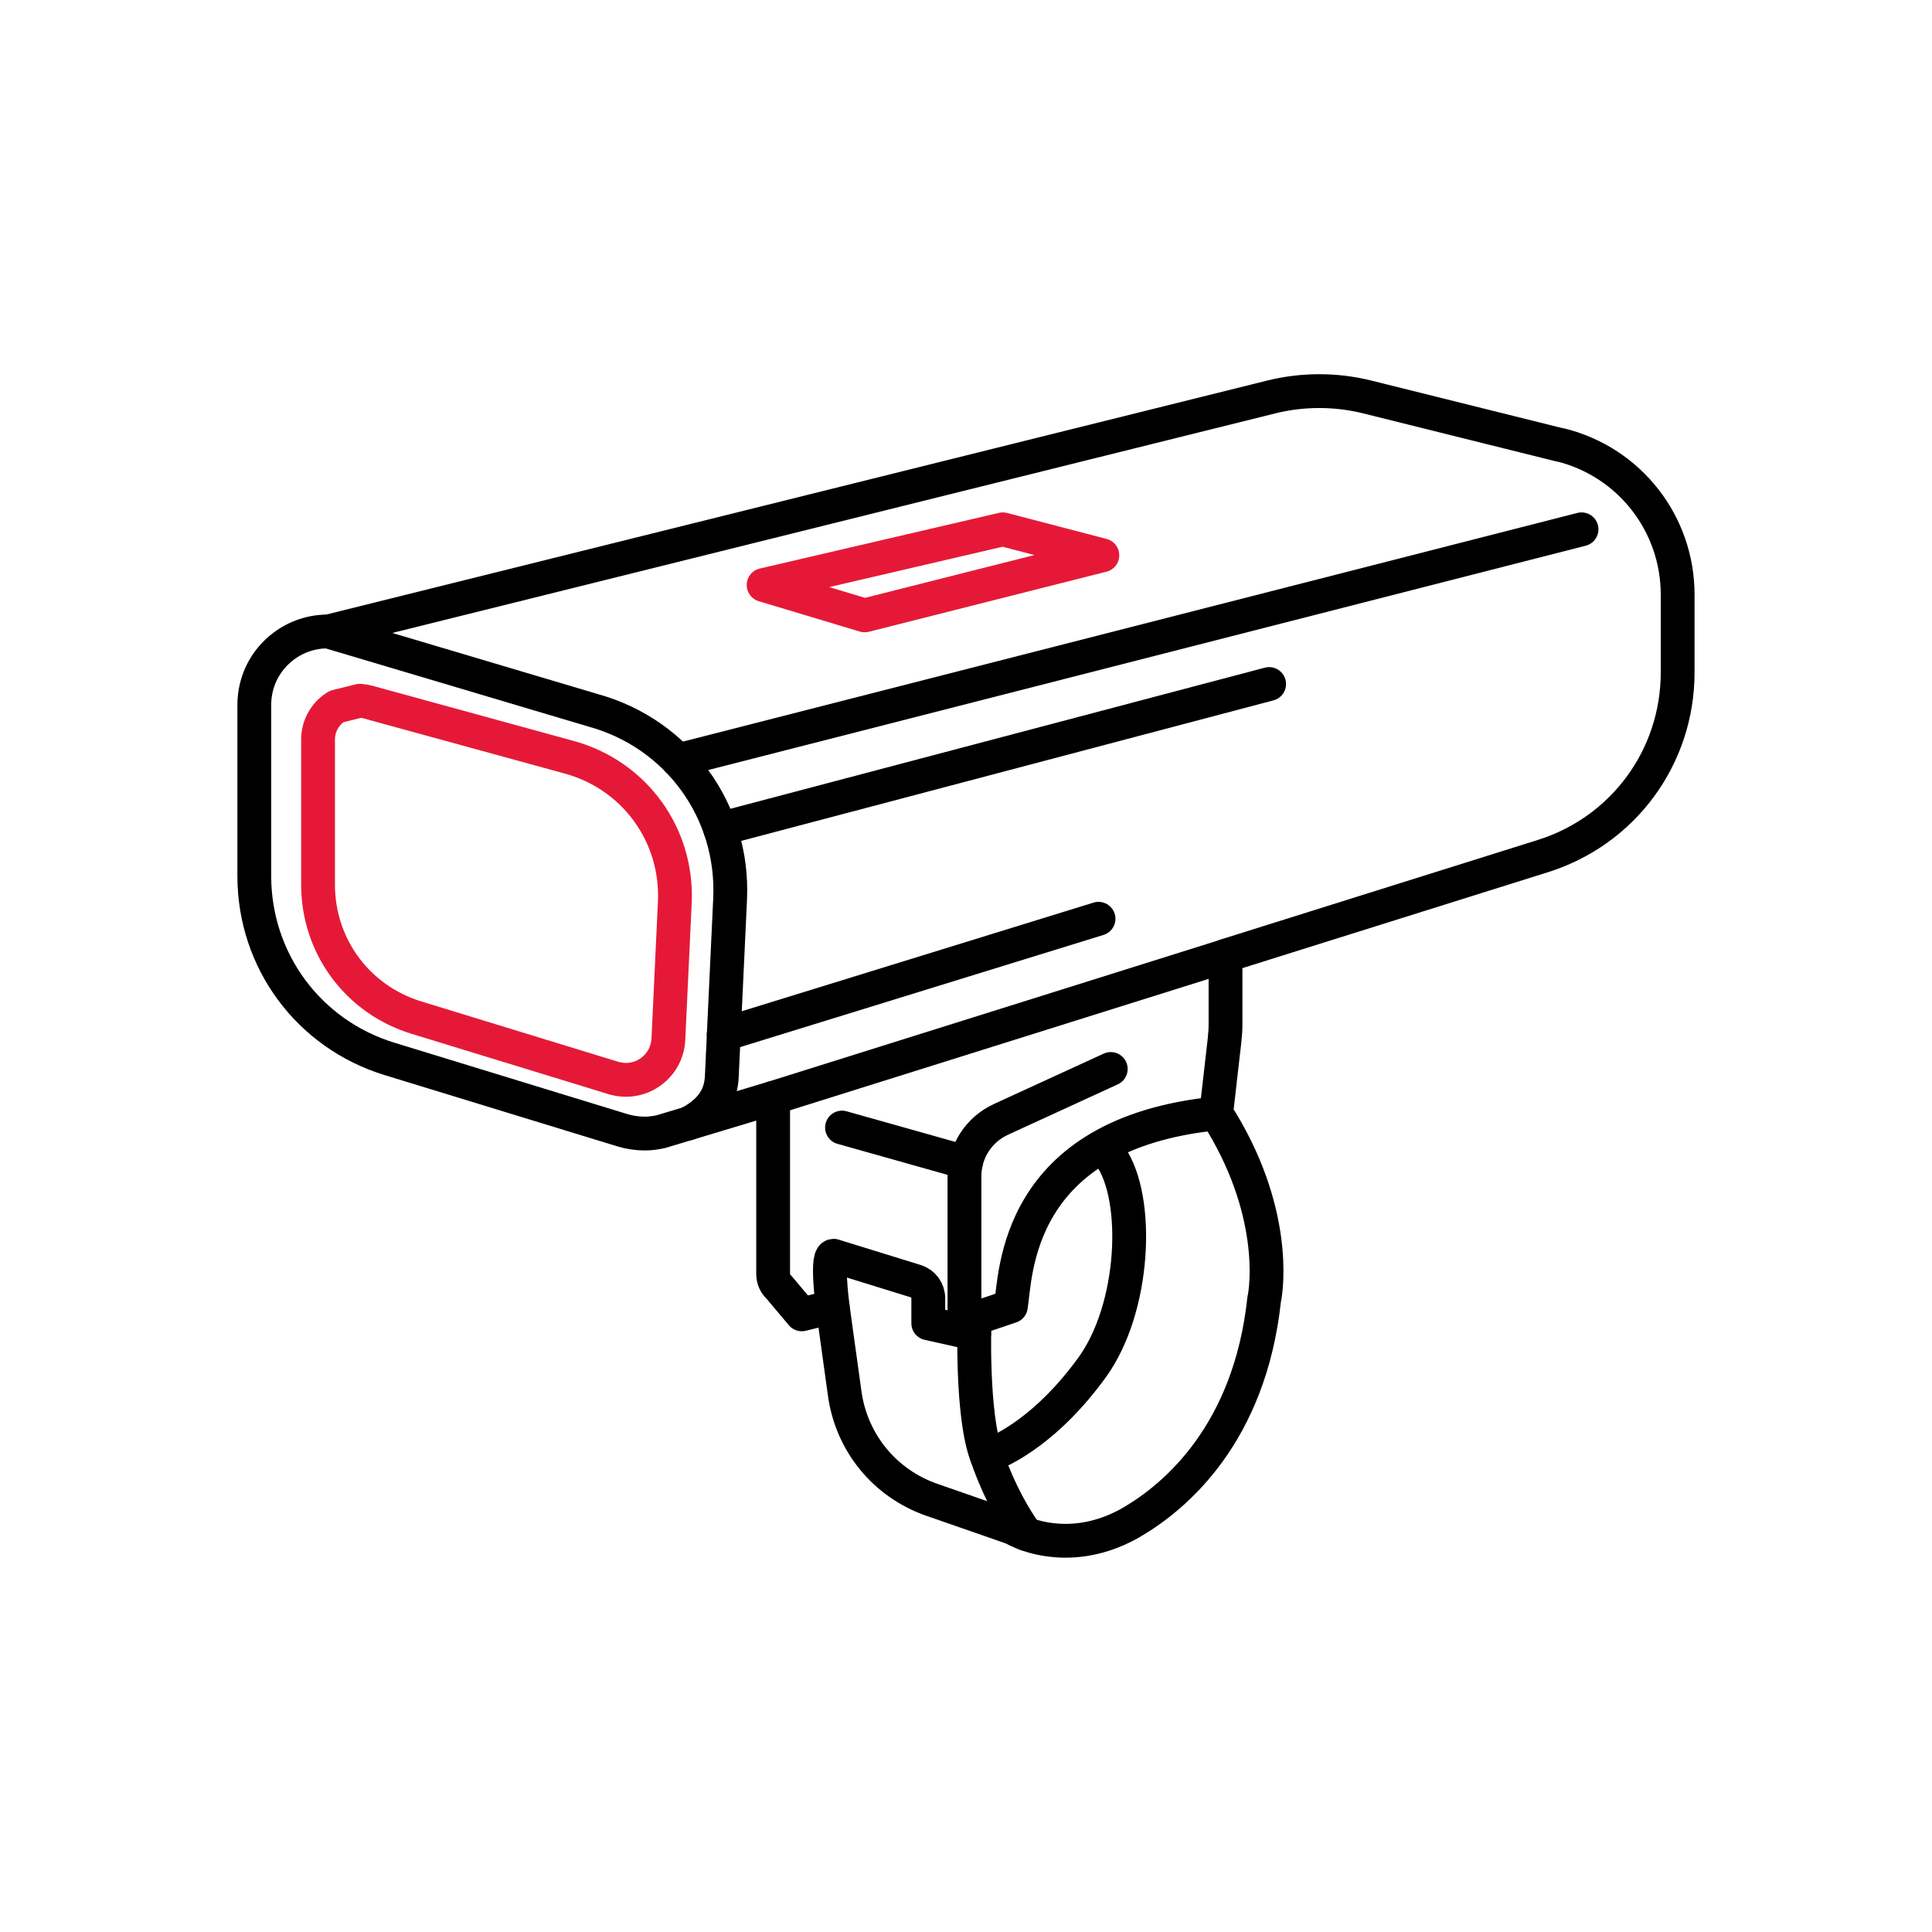 <svg viewBox="0 0 400 400" height="400" width="400" xmlns="http://www.w3.org/2000/svg" id="a">
  <defs>
    <style>
      .b {
        stroke: #e51937;
      }

      .b, .c {
        fill: none;
        stroke-linecap: round;
        stroke-linejoin: round;
        stroke-width: 7px;
      }

      .c {
        stroke: #000;
      }
    </style>
  </defs>
  <path d="M323.1,92.15l-40.02-9.96c-6.5-1.62-13.38-1.62-19.89,0l-195.24,48.55c-3.33-.02-6.58,1.03-9.31,3.11-3.81,2.9-5.99,7.32-5.99,12.1v35.42c0,17.52,11.26,32.74,28.01,37.87l48.12,14.74c1.56.48,3.16.71,4.74.71,1.13,0,2.24-.16,3.33-.4l23.22-6.99v36.48c0,1.06.45,2.06,1.23,2.75l4.7,5.59,3.94-.96,2.45-.65,2.5,18.02c1.41,10.19,8.32,18.61,18.04,21.99l16.67,5.8c2.74,1.49,5.83,2.38,9.29,2.62.57.04,1.15.06,1.73.06,4.7,0,9.47-1.35,13.88-3.96,8.9-5.25,24.25-18.21,27.23-46.01.51-2.19,2.84-18.59-9.93-38.53l1.73-15.13c.13-1.15.2-2.29.2-3.42v-14.08s65.68-20.62,65.68-20.62c16.71-5.24,27.93-20.53,27.93-38.04v-16.09c0-14.71-9.97-27.46-24.24-31.01h0Z" class="c"></path>
  <path d="M139.71,186.88l-1.33,28.28c-.13,2.74-1.49,5.22-3.73,6.8-2.24,1.58-5.04,2.02-7.66,1.22l-40.8-12.5c-12.17-3.73-20.34-14.78-20.34-27.51v-30.03c0-2.55,1.16-4.89,3.18-6.43.22-.17.45-.3.68-.44l4.78-1.19c.53.04,1.06.11,1.59.25l41.77,11.45c13.53,3.71,22.52,16.08,21.86,30.09h0Z" class="b"></path>
  <path d="M67.95,130.75l54.8,16.3c17.58,4.82,29.26,20.9,28.41,39.11h0s-1.72,36.75-1.72,36.75c-.17,3.56-1.7,7-6.96,9.7" class="c"></path>
  <path d="M201.7,276.1l-9.51-2.12v-5.2c0-1.62-1.04-3.04-2.6-3.53l-16.75-5.18c-2-1.13-.44,10.45-.44,10.45" class="c"></path>
  <line y2="240.68" x2="200" y1="233.45" x1="174.33" class="c"></line>
  <path d="M251.81,230.53c-41.86,4.21-41.46,33.58-42.52,39.94l-9.61,3.24v-30.19c0-5.05,2.94-9.64,7.53-11.75l22.76-10.45" class="c"></path>
  <line y2="197.9" x2="253.73" y1="227.3" x1="160.08" class="c"></line>
  <path d="M229.91,239.4c6.08,8.72,5.15,31.36-3.8,43.71-9.14,12.61-18.1,17.05-21.78,18.43-3.29-8.27-2.57-28.53-2.57-28.53" class="c"></path>
  <path d="M204.33,301.54s2.73,8.55,8.1,16.06" class="c"></path>
  <line y2="109.59" x2="327.44" y1="157.42" x1="140.35" class="c"></line>
  <line y2="141.62" x2="262.76" y1="171.63" x1="149.1" class="c"></line>
  <polygon points="158.1 121.12 207.63 109.59 228.23 114.97 179.02 127.41 158.1 121.12" class="b"></polygon>
  <line y2="190.22" x2="227.44" y1="214.18" x1="149.84" class="c"></line>
</svg>